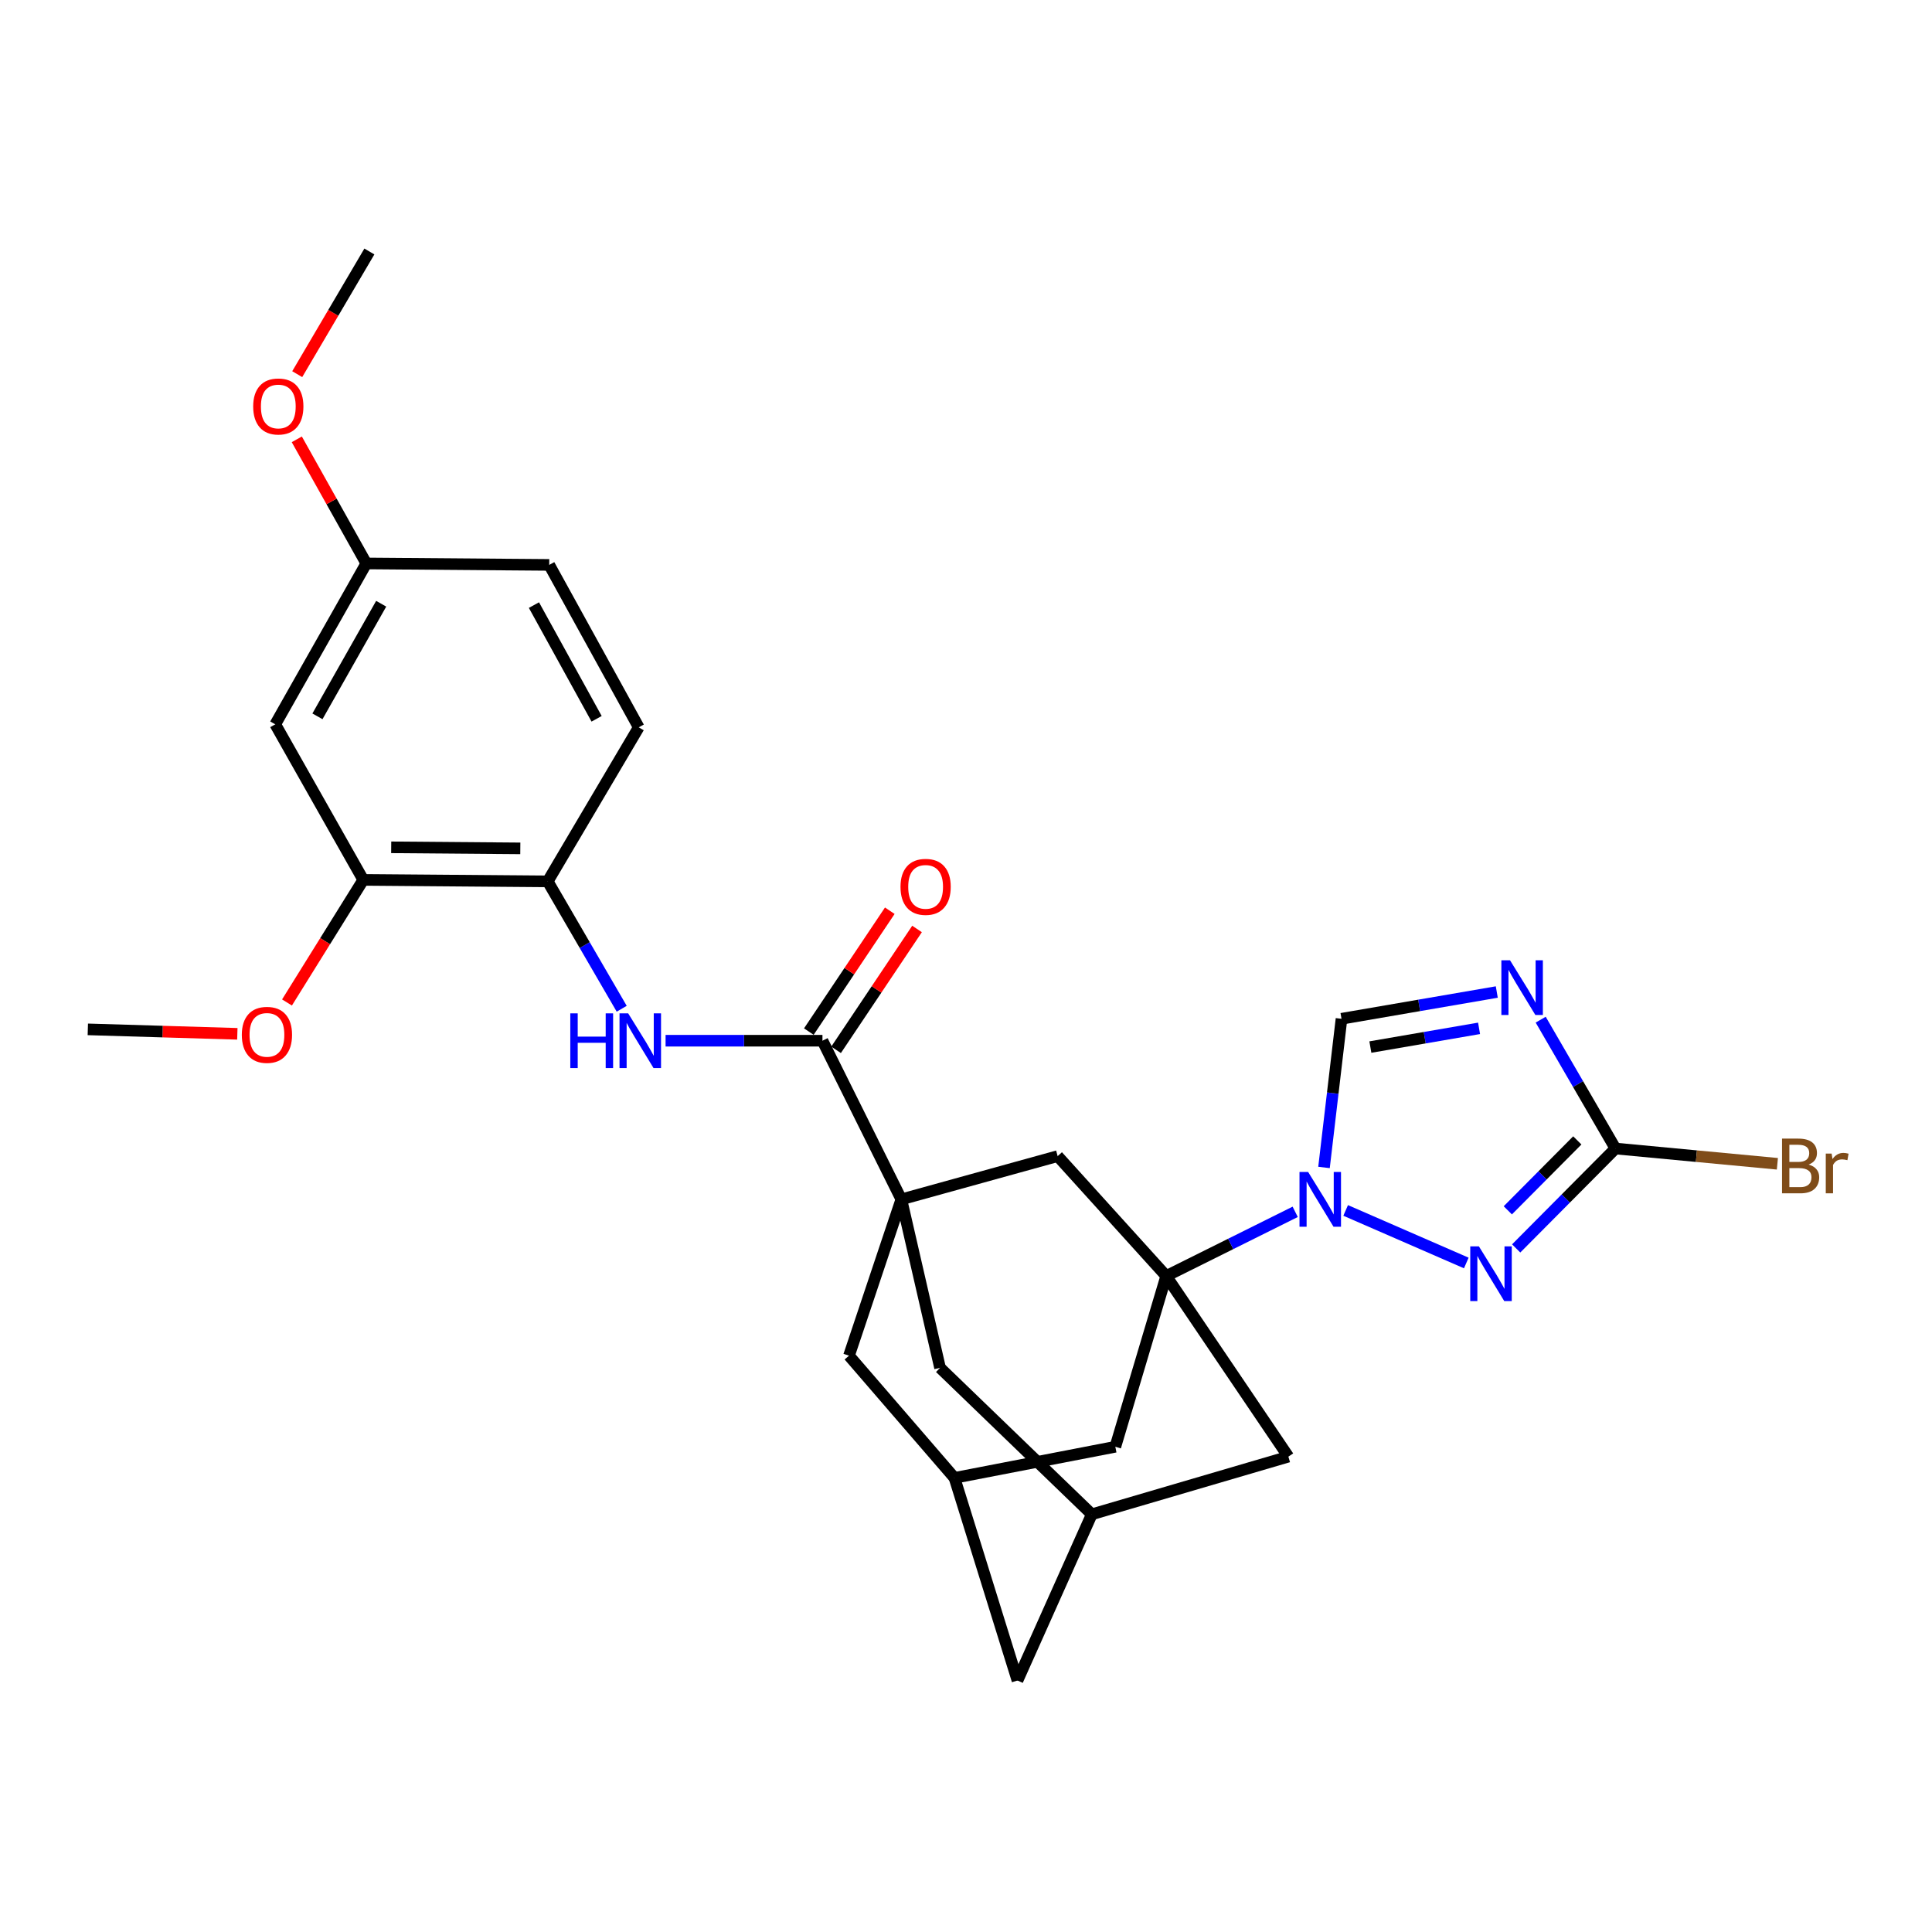 <?xml version='1.0' encoding='iso-8859-1'?>
<svg version='1.1' baseProfile='full'
              xmlns='http://www.w3.org/2000/svg'
                      xmlns:rdkit='http://www.rdkit.org/xml'
                      xmlns:xlink='http://www.w3.org/1999/xlink'
                  xml:space='preserve'
width='1000px' height='1000px' viewBox='0 0 1000 1000'>
<!-- END OF HEADER -->
<rect style='opacity:1.0;fill:#FFFFFF;stroke:none' width='1000' height='1000' x='0' y='0'> </rect>
<path class='bond-0' d='M 603.629,660.468 L 637.011,643.855' style='fill:none;fill-rule:evenodd;stroke:#000000;stroke-width:6px;stroke-linecap:butt;stroke-linejoin:miter;stroke-opacity:1' />
<path class='bond-0' d='M 637.011,643.855 L 670.393,627.241' style='fill:none;fill-rule:evenodd;stroke:#0000FF;stroke-width:6px;stroke-linecap:butt;stroke-linejoin:miter;stroke-opacity:1' />
<path class='bond-7' d='M 603.629,660.468 L 547.441,598.406' style='fill:none;fill-rule:evenodd;stroke:#000000;stroke-width:6px;stroke-linecap:butt;stroke-linejoin:miter;stroke-opacity:1' />
<path class='bond-10' d='M 603.629,660.468 L 577.298,748.843' style='fill:none;fill-rule:evenodd;stroke:#000000;stroke-width:6px;stroke-linecap:butt;stroke-linejoin:miter;stroke-opacity:1' />
<path class='bond-11' d='M 603.629,660.468 L 666.861,753.953' style='fill:none;fill-rule:evenodd;stroke:#000000;stroke-width:6px;stroke-linecap:butt;stroke-linejoin:miter;stroke-opacity:1' />
<path class='bond-3' d='M 696.509,626.516 L 758.952,653.718' style='fill:none;fill-rule:evenodd;stroke:#0000FF;stroke-width:6px;stroke-linecap:butt;stroke-linejoin:miter;stroke-opacity:1' />
<path class='bond-6' d='M 685.303,604.274 L 689.832,565.793' style='fill:none;fill-rule:evenodd;stroke:#0000FF;stroke-width:6px;stroke-linecap:butt;stroke-linejoin:miter;stroke-opacity:1' />
<path class='bond-6' d='M 689.832,565.793 L 694.361,527.312' style='fill:none;fill-rule:evenodd;stroke:#000000;stroke-width:6px;stroke-linecap:butt;stroke-linejoin:miter;stroke-opacity:1' />
<path class='bond-1' d='M 466.532,620.787 L 547.441,598.406' style='fill:none;fill-rule:evenodd;stroke:#000000;stroke-width:6px;stroke-linecap:butt;stroke-linejoin:miter;stroke-opacity:1' />
<path class='bond-5' d='M 466.532,620.787 L 425.701,538.672' style='fill:none;fill-rule:evenodd;stroke:#000000;stroke-width:6px;stroke-linecap:butt;stroke-linejoin:miter;stroke-opacity:1' />
<path class='bond-29' d='M 466.532,620.787 L 439.437,701.705' style='fill:none;fill-rule:evenodd;stroke:#000000;stroke-width:6px;stroke-linecap:butt;stroke-linejoin:miter;stroke-opacity:1' />
<path class='bond-30' d='M 466.532,620.787 L 486.566,707.993' style='fill:none;fill-rule:evenodd;stroke:#000000;stroke-width:6px;stroke-linecap:butt;stroke-linejoin:miter;stroke-opacity:1' />
<path class='bond-2' d='M 774.735,513.468 L 734.548,520.39' style='fill:none;fill-rule:evenodd;stroke:#0000FF;stroke-width:6px;stroke-linecap:butt;stroke-linejoin:miter;stroke-opacity:1' />
<path class='bond-2' d='M 734.548,520.39 L 694.361,527.312' style='fill:none;fill-rule:evenodd;stroke:#000000;stroke-width:6px;stroke-linecap:butt;stroke-linejoin:miter;stroke-opacity:1' />
<path class='bond-2' d='M 765.559,532.268 L 737.429,537.113' style='fill:none;fill-rule:evenodd;stroke:#0000FF;stroke-width:6px;stroke-linecap:butt;stroke-linejoin:miter;stroke-opacity:1' />
<path class='bond-2' d='M 737.429,537.113 L 709.298,541.959' style='fill:none;fill-rule:evenodd;stroke:#000000;stroke-width:6px;stroke-linecap:butt;stroke-linejoin:miter;stroke-opacity:1' />
<path class='bond-31' d='M 797.458,527.776 L 816.806,561.125' style='fill:none;fill-rule:evenodd;stroke:#0000FF;stroke-width:6px;stroke-linecap:butt;stroke-linejoin:miter;stroke-opacity:1' />
<path class='bond-31' d='M 816.806,561.125 L 836.154,594.475' style='fill:none;fill-rule:evenodd;stroke:#000000;stroke-width:6px;stroke-linecap:butt;stroke-linejoin:miter;stroke-opacity:1' />
<path class='bond-4' d='M 784.768,646.184 L 810.461,620.329' style='fill:none;fill-rule:evenodd;stroke:#0000FF;stroke-width:6px;stroke-linecap:butt;stroke-linejoin:miter;stroke-opacity:1' />
<path class='bond-4' d='M 810.461,620.329 L 836.154,594.475' style='fill:none;fill-rule:evenodd;stroke:#000000;stroke-width:6px;stroke-linecap:butt;stroke-linejoin:miter;stroke-opacity:1' />
<path class='bond-4' d='M 780.439,626.466 L 798.424,608.367' style='fill:none;fill-rule:evenodd;stroke:#0000FF;stroke-width:6px;stroke-linecap:butt;stroke-linejoin:miter;stroke-opacity:1' />
<path class='bond-4' d='M 798.424,608.367 L 816.409,590.269' style='fill:none;fill-rule:evenodd;stroke:#000000;stroke-width:6px;stroke-linecap:butt;stroke-linejoin:miter;stroke-opacity:1' />
<path class='bond-21' d='M 836.154,594.475 L 878.061,598.424' style='fill:none;fill-rule:evenodd;stroke:#000000;stroke-width:6px;stroke-linecap:butt;stroke-linejoin:miter;stroke-opacity:1' />
<path class='bond-21' d='M 878.061,598.424 L 919.969,602.373' style='fill:none;fill-rule:evenodd;stroke:#7F4C19;stroke-width:6px;stroke-linecap:butt;stroke-linejoin:miter;stroke-opacity:1' />
<path class='bond-8' d='M 425.701,538.672 L 385.102,538.672' style='fill:none;fill-rule:evenodd;stroke:#000000;stroke-width:6px;stroke-linecap:butt;stroke-linejoin:miter;stroke-opacity:1' />
<path class='bond-8' d='M 385.102,538.672 L 344.503,538.672' style='fill:none;fill-rule:evenodd;stroke:#0000FF;stroke-width:6px;stroke-linecap:butt;stroke-linejoin:miter;stroke-opacity:1' />
<path class='bond-18' d='M 432.751,543.394 L 453.703,512.113' style='fill:none;fill-rule:evenodd;stroke:#000000;stroke-width:6px;stroke-linecap:butt;stroke-linejoin:miter;stroke-opacity:1' />
<path class='bond-18' d='M 453.703,512.113 L 474.656,480.833' style='fill:none;fill-rule:evenodd;stroke:#FF0000;stroke-width:6px;stroke-linecap:butt;stroke-linejoin:miter;stroke-opacity:1' />
<path class='bond-18' d='M 418.651,533.95 L 439.604,502.67' style='fill:none;fill-rule:evenodd;stroke:#000000;stroke-width:6px;stroke-linecap:butt;stroke-linejoin:miter;stroke-opacity:1' />
<path class='bond-18' d='M 439.604,502.67 L 460.556,471.389' style='fill:none;fill-rule:evenodd;stroke:#FF0000;stroke-width:6px;stroke-linecap:butt;stroke-linejoin:miter;stroke-opacity:1' />
<path class='bond-9' d='M 321.794,522.128 L 302.644,489.163' style='fill:none;fill-rule:evenodd;stroke:#0000FF;stroke-width:6px;stroke-linecap:butt;stroke-linejoin:miter;stroke-opacity:1' />
<path class='bond-9' d='M 302.644,489.163 L 283.494,456.199' style='fill:none;fill-rule:evenodd;stroke:#000000;stroke-width:6px;stroke-linecap:butt;stroke-linejoin:miter;stroke-opacity:1' />
<path class='bond-14' d='M 283.494,456.199 L 188.029,455.426' style='fill:none;fill-rule:evenodd;stroke:#000000;stroke-width:6px;stroke-linecap:butt;stroke-linejoin:miter;stroke-opacity:1' />
<path class='bond-14' d='M 269.312,439.114 L 202.486,438.573' style='fill:none;fill-rule:evenodd;stroke:#000000;stroke-width:6px;stroke-linecap:butt;stroke-linejoin:miter;stroke-opacity:1' />
<path class='bond-19' d='M 283.494,456.199 L 330.613,376.469' style='fill:none;fill-rule:evenodd;stroke:#000000;stroke-width:6px;stroke-linecap:butt;stroke-linejoin:miter;stroke-opacity:1' />
<path class='bond-15' d='M 577.298,748.843 L 494.042,764.955' style='fill:none;fill-rule:evenodd;stroke:#000000;stroke-width:6px;stroke-linecap:butt;stroke-linejoin:miter;stroke-opacity:1' />
<path class='bond-16' d='M 666.861,753.953 L 565.117,783.801' style='fill:none;fill-rule:evenodd;stroke:#000000;stroke-width:6px;stroke-linecap:butt;stroke-linejoin:miter;stroke-opacity:1' />
<path class='bond-12' d='M 439.437,701.705 L 494.042,764.955' style='fill:none;fill-rule:evenodd;stroke:#000000;stroke-width:6px;stroke-linecap:butt;stroke-linejoin:miter;stroke-opacity:1' />
<path class='bond-13' d='M 486.566,707.993 L 565.117,783.801' style='fill:none;fill-rule:evenodd;stroke:#000000;stroke-width:6px;stroke-linecap:butt;stroke-linejoin:miter;stroke-opacity:1' />
<path class='bond-17' d='M 188.029,455.426 L 142.475,374.904' style='fill:none;fill-rule:evenodd;stroke:#000000;stroke-width:6px;stroke-linecap:butt;stroke-linejoin:miter;stroke-opacity:1' />
<path class='bond-24' d='M 188.029,455.426 L 168.287,487.154' style='fill:none;fill-rule:evenodd;stroke:#000000;stroke-width:6px;stroke-linecap:butt;stroke-linejoin:miter;stroke-opacity:1' />
<path class='bond-24' d='M 168.287,487.154 L 148.545,518.882' style='fill:none;fill-rule:evenodd;stroke:#FF0000;stroke-width:6px;stroke-linecap:butt;stroke-linejoin:miter;stroke-opacity:1' />
<path class='bond-20' d='M 494.042,764.955 L 526.643,869.829' style='fill:none;fill-rule:evenodd;stroke:#000000;stroke-width:6px;stroke-linecap:butt;stroke-linejoin:miter;stroke-opacity:1' />
<path class='bond-28' d='M 565.117,783.801 L 526.643,869.829' style='fill:none;fill-rule:evenodd;stroke:#000000;stroke-width:6px;stroke-linecap:butt;stroke-linejoin:miter;stroke-opacity:1' />
<path class='bond-32' d='M 142.475,374.904 L 189.604,291.639' style='fill:none;fill-rule:evenodd;stroke:#000000;stroke-width:6px;stroke-linecap:butt;stroke-linejoin:miter;stroke-opacity:1' />
<path class='bond-32' d='M 164.312,370.773 L 197.303,312.488' style='fill:none;fill-rule:evenodd;stroke:#000000;stroke-width:6px;stroke-linecap:butt;stroke-linejoin:miter;stroke-opacity:1' />
<path class='bond-23' d='M 330.613,376.469 L 284.276,292.393' style='fill:none;fill-rule:evenodd;stroke:#000000;stroke-width:6px;stroke-linecap:butt;stroke-linejoin:miter;stroke-opacity:1' />
<path class='bond-23' d='M 308.801,372.049 L 276.365,313.196' style='fill:none;fill-rule:evenodd;stroke:#000000;stroke-width:6px;stroke-linecap:butt;stroke-linejoin:miter;stroke-opacity:1' />
<path class='bond-22' d='M 189.604,291.639 L 284.276,292.393' style='fill:none;fill-rule:evenodd;stroke:#000000;stroke-width:6px;stroke-linecap:butt;stroke-linejoin:miter;stroke-opacity:1' />
<path class='bond-25' d='M 189.604,291.639 L 171.613,259.518' style='fill:none;fill-rule:evenodd;stroke:#000000;stroke-width:6px;stroke-linecap:butt;stroke-linejoin:miter;stroke-opacity:1' />
<path class='bond-25' d='M 171.613,259.518 L 153.622,227.397' style='fill:none;fill-rule:evenodd;stroke:#FF0000;stroke-width:6px;stroke-linecap:butt;stroke-linejoin:miter;stroke-opacity:1' />
<path class='bond-26' d='M 122.847,535.105 L 84.151,533.952' style='fill:none;fill-rule:evenodd;stroke:#FF0000;stroke-width:6px;stroke-linecap:butt;stroke-linejoin:miter;stroke-opacity:1' />
<path class='bond-26' d='M 84.151,533.952 L 45.455,532.799' style='fill:none;fill-rule:evenodd;stroke:#000000;stroke-width:6px;stroke-linecap:butt;stroke-linejoin:miter;stroke-opacity:1' />
<path class='bond-27' d='M 153.84,193.662 L 172.514,161.917' style='fill:none;fill-rule:evenodd;stroke:#FF0000;stroke-width:6px;stroke-linecap:butt;stroke-linejoin:miter;stroke-opacity:1' />
<path class='bond-27' d='M 172.514,161.917 L 191.188,130.171' style='fill:none;fill-rule:evenodd;stroke:#000000;stroke-width:6px;stroke-linecap:butt;stroke-linejoin:miter;stroke-opacity:1' />
<path  class='atom-1' d='M 677.099 606.627
L 686.379 621.627
Q 687.299 623.107, 688.779 625.787
Q 690.259 628.467, 690.339 628.627
L 690.339 606.627
L 694.099 606.627
L 694.099 634.947
L 690.219 634.947
L 680.259 618.547
Q 679.099 616.627, 677.859 614.427
Q 676.659 612.227, 676.299 611.547
L 676.299 634.947
L 672.619 634.947
L 672.619 606.627
L 677.099 606.627
' fill='#0000FF'/>
<path  class='atom-3' d='M 781.586 497.05
L 790.866 512.05
Q 791.786 513.53, 793.266 516.21
Q 794.746 518.89, 794.826 519.05
L 794.826 497.05
L 798.586 497.05
L 798.586 525.37
L 794.706 525.37
L 784.746 508.97
Q 783.586 507.05, 782.346 504.85
Q 781.146 502.65, 780.786 501.97
L 780.786 525.37
L 777.106 525.37
L 777.106 497.05
L 781.586 497.05
' fill='#0000FF'/>
<path  class='atom-4' d='M 765.484 645.13
L 774.764 660.13
Q 775.684 661.61, 777.164 664.29
Q 778.644 666.97, 778.724 667.13
L 778.724 645.13
L 782.484 645.13
L 782.484 673.45
L 778.604 673.45
L 768.644 657.05
Q 767.484 655.13, 766.244 652.93
Q 765.044 650.73, 764.684 650.05
L 764.684 673.45
L 761.004 673.45
L 761.004 645.13
L 765.484 645.13
' fill='#0000FF'/>
<path  class='atom-9' d='M 295.185 524.512
L 299.025 524.512
L 299.025 536.552
L 313.505 536.552
L 313.505 524.512
L 317.345 524.512
L 317.345 552.832
L 313.505 552.832
L 313.505 539.752
L 299.025 539.752
L 299.025 552.832
L 295.185 552.832
L 295.185 524.512
' fill='#0000FF'/>
<path  class='atom-9' d='M 325.145 524.512
L 334.425 539.512
Q 335.345 540.992, 336.825 543.672
Q 338.305 546.352, 338.385 546.512
L 338.385 524.512
L 342.145 524.512
L 342.145 552.832
L 338.265 552.832
L 328.305 536.432
Q 327.145 534.512, 325.905 532.312
Q 324.705 530.112, 324.345 529.432
L 324.345 552.832
L 320.665 552.832
L 320.665 524.512
L 325.145 524.512
' fill='#0000FF'/>
<path  class='atom-19' d='M 466.099 459.032
Q 466.099 452.232, 469.459 448.432
Q 472.819 444.632, 479.099 444.632
Q 485.379 444.632, 488.739 448.432
Q 492.099 452.232, 492.099 459.032
Q 492.099 465.912, 488.699 469.832
Q 485.299 473.712, 479.099 473.712
Q 472.859 473.712, 469.459 469.832
Q 466.099 465.952, 466.099 459.032
M 479.099 470.512
Q 483.419 470.512, 485.739 467.632
Q 488.099 464.712, 488.099 459.032
Q 488.099 453.472, 485.739 450.672
Q 483.419 447.832, 479.099 447.832
Q 474.779 447.832, 472.419 450.632
Q 470.099 453.432, 470.099 459.032
Q 470.099 464.752, 472.419 467.632
Q 474.779 470.512, 479.099 470.512
' fill='#FF0000'/>
<path  class='atom-22' d='M 936.135 602.786
Q 938.855 603.546, 940.215 605.226
Q 941.615 606.866, 941.615 609.306
Q 941.615 613.226, 939.095 615.466
Q 936.615 617.666, 931.895 617.666
L 922.375 617.666
L 922.375 589.346
L 930.735 589.346
Q 935.575 589.346, 938.015 591.306
Q 940.455 593.266, 940.455 596.866
Q 940.455 601.146, 936.135 602.786
M 926.175 592.546
L 926.175 601.426
L 930.735 601.426
Q 933.535 601.426, 934.975 600.306
Q 936.455 599.146, 936.455 596.866
Q 936.455 592.546, 930.735 592.546
L 926.175 592.546
M 931.895 614.466
Q 934.655 614.466, 936.135 613.146
Q 937.615 611.826, 937.615 609.306
Q 937.615 606.986, 935.975 605.826
Q 934.375 604.626, 931.295 604.626
L 926.175 604.626
L 926.175 614.466
L 931.895 614.466
' fill='#7F4C19'/>
<path  class='atom-22' d='M 948.055 597.106
L 948.495 599.946
Q 950.655 596.746, 954.175 596.746
Q 955.295 596.746, 956.815 597.146
L 956.215 600.506
Q 954.495 600.106, 953.535 600.106
Q 951.855 600.106, 950.735 600.786
Q 949.655 601.426, 948.775 602.986
L 948.775 617.666
L 945.015 617.666
L 945.015 597.106
L 948.055 597.106
' fill='#7F4C19'/>
<path  class='atom-25' d='M 125.166 535.641
Q 125.166 528.841, 128.526 525.041
Q 131.886 521.241, 138.166 521.241
Q 144.446 521.241, 147.806 525.041
Q 151.166 528.841, 151.166 535.641
Q 151.166 542.521, 147.766 546.441
Q 144.366 550.321, 138.166 550.321
Q 131.926 550.321, 128.526 546.441
Q 125.166 542.561, 125.166 535.641
M 138.166 547.121
Q 142.486 547.121, 144.806 544.241
Q 147.166 541.321, 147.166 535.641
Q 147.166 530.081, 144.806 527.281
Q 142.486 524.441, 138.166 524.441
Q 133.846 524.441, 131.486 527.241
Q 129.166 530.041, 129.166 535.641
Q 129.166 541.361, 131.486 544.241
Q 133.846 547.121, 138.166 547.121
' fill='#FF0000'/>
<path  class='atom-26' d='M 131.049 210.386
Q 131.049 203.586, 134.409 199.786
Q 137.769 195.986, 144.049 195.986
Q 150.329 195.986, 153.689 199.786
Q 157.049 203.586, 157.049 210.386
Q 157.049 217.266, 153.649 221.186
Q 150.249 225.066, 144.049 225.066
Q 137.809 225.066, 134.409 221.186
Q 131.049 217.306, 131.049 210.386
M 144.049 221.866
Q 148.369 221.866, 150.689 218.986
Q 153.049 216.066, 153.049 210.386
Q 153.049 204.826, 150.689 202.026
Q 148.369 199.186, 144.049 199.186
Q 139.729 199.186, 137.369 201.986
Q 135.049 204.786, 135.049 210.386
Q 135.049 216.106, 137.369 218.986
Q 139.729 221.866, 144.049 221.866
' fill='#FF0000'/>
</svg>
